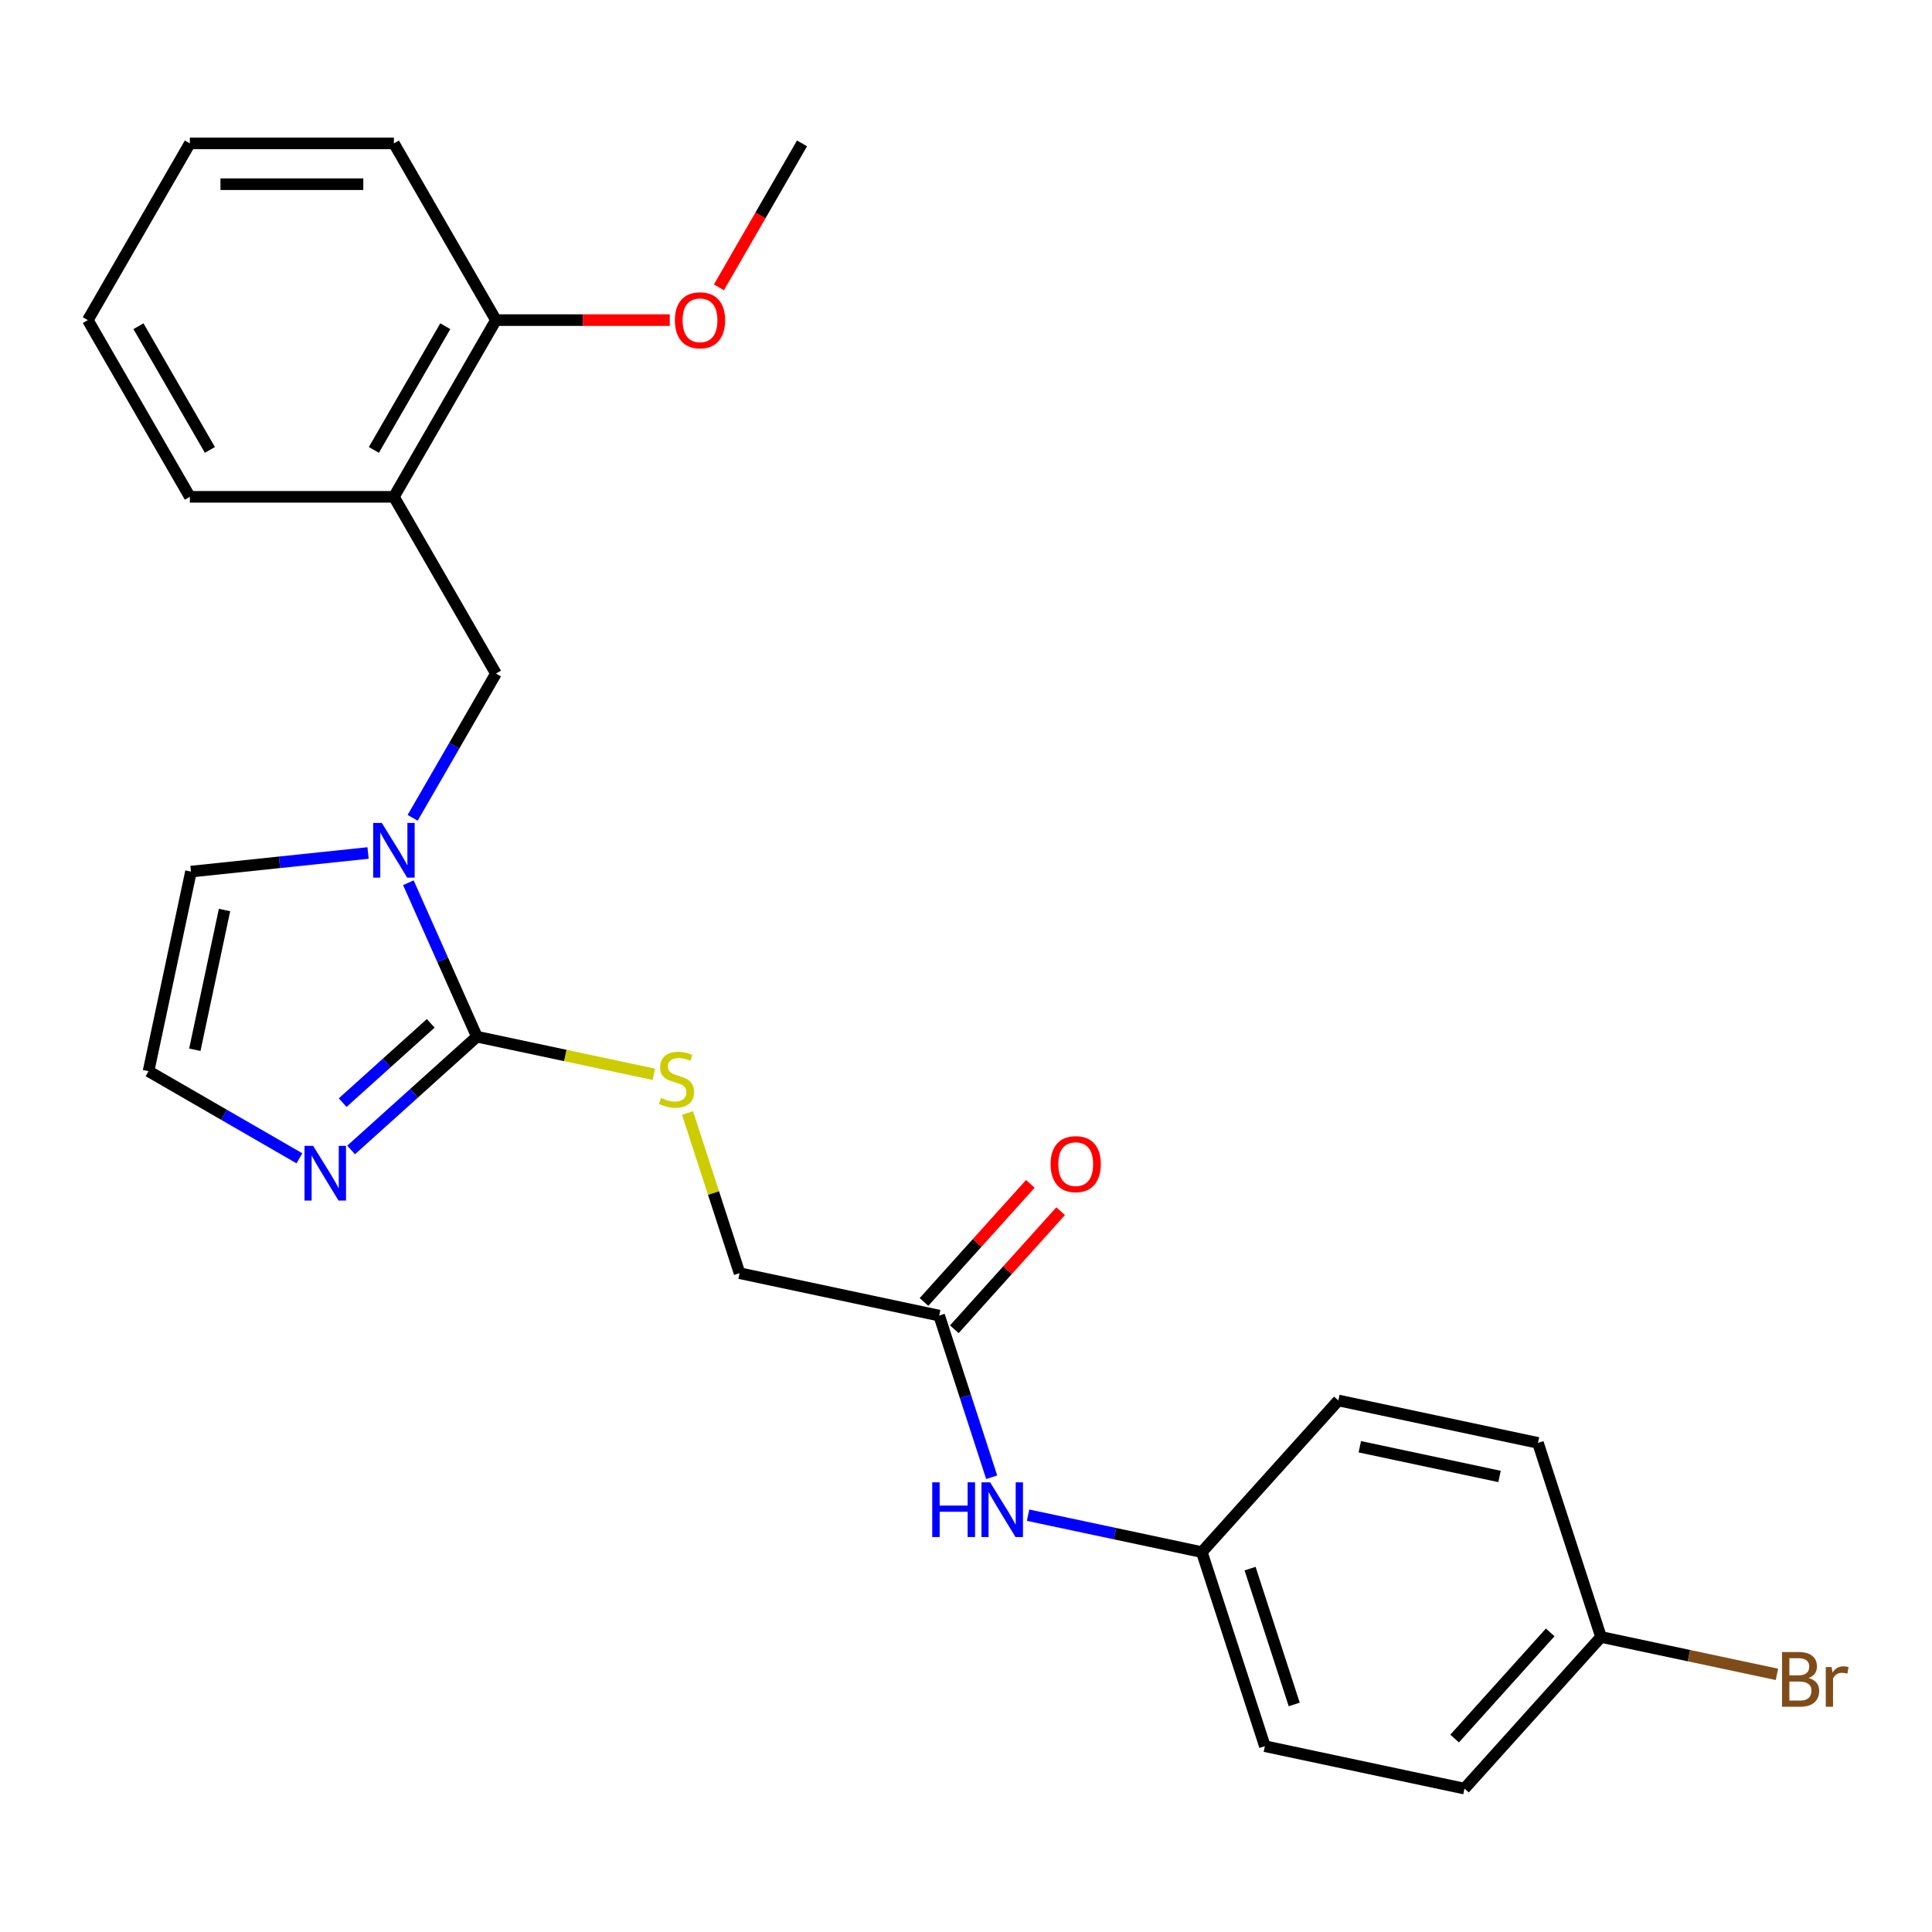 <?xml version='1.0' encoding='iso-8859-1'?>
<svg version='1.1' baseProfile='full'
              xmlns='http://www.w3.org/2000/svg'
                      xmlns:rdkit='http://www.rdkit.org/xml'
                      xmlns:xlink='http://www.w3.org/1999/xlink'
                  xml:space='preserve'
width='1000px' height='1000px' viewBox='0 0 1000 1000'>
<!-- END OF HEADER -->
<rect style='opacity:1.0;fill:#FFFFFF;stroke:none' width='1000' height='1000' x='0' y='0'> </rect>
<path class='bond-0' d='M 246.845,536.589 L 229.105,496.744' style='fill:none;fill-rule:evenodd;stroke:#000000;stroke-width:6px;stroke-linecap:butt;stroke-linejoin:miter;stroke-opacity:1' />
<path class='bond-0' d='M 229.105,496.744 L 211.365,456.9' style='fill:none;fill-rule:evenodd;stroke:#0000FF;stroke-width:6px;stroke-linecap:butt;stroke-linejoin:miter;stroke-opacity:1' />
<path class='bond-1' d='M 246.845,536.589 L 214.289,565.901' style='fill:none;fill-rule:evenodd;stroke:#000000;stroke-width:6px;stroke-linecap:butt;stroke-linejoin:miter;stroke-opacity:1' />
<path class='bond-1' d='M 214.289,565.901 L 181.734,595.214' style='fill:none;fill-rule:evenodd;stroke:#0000FF;stroke-width:6px;stroke-linecap:butt;stroke-linejoin:miter;stroke-opacity:1' />
<path class='bond-1' d='M 222.943,529.684 L 200.155,550.203' style='fill:none;fill-rule:evenodd;stroke:#000000;stroke-width:6px;stroke-linecap:butt;stroke-linejoin:miter;stroke-opacity:1' />
<path class='bond-1' d='M 200.155,550.203 L 177.366,570.722' style='fill:none;fill-rule:evenodd;stroke:#0000FF;stroke-width:6px;stroke-linecap:butt;stroke-linejoin:miter;stroke-opacity:1' />
<path class='bond-4' d='M 246.845,536.589 L 292.641,546.323' style='fill:none;fill-rule:evenodd;stroke:#000000;stroke-width:6px;stroke-linecap:butt;stroke-linejoin:miter;stroke-opacity:1' />
<path class='bond-4' d='M 292.641,546.323 L 338.436,556.057' style='fill:none;fill-rule:evenodd;stroke:#CCCC00;stroke-width:6px;stroke-linecap:butt;stroke-linejoin:miter;stroke-opacity:1' />
<path class='bond-2' d='M 213.585,423.299 L 235.14,385.964' style='fill:none;fill-rule:evenodd;stroke:#0000FF;stroke-width:6px;stroke-linecap:butt;stroke-linejoin:miter;stroke-opacity:1' />
<path class='bond-2' d='M 235.14,385.964 L 256.695,348.63' style='fill:none;fill-rule:evenodd;stroke:#000000;stroke-width:6px;stroke-linecap:butt;stroke-linejoin:miter;stroke-opacity:1' />
<path class='bond-7' d='M 190.505,441.506 L 144.674,446.323' style='fill:none;fill-rule:evenodd;stroke:#0000FF;stroke-width:6px;stroke-linecap:butt;stroke-linejoin:miter;stroke-opacity:1' />
<path class='bond-7' d='M 144.674,446.323 L 98.843,451.14' style='fill:none;fill-rule:evenodd;stroke:#000000;stroke-width:6px;stroke-linecap:butt;stroke-linejoin:miter;stroke-opacity:1' />
<path class='bond-5' d='M 154.973,599.537 L 115.928,576.995' style='fill:none;fill-rule:evenodd;stroke:#0000FF;stroke-width:6px;stroke-linecap:butt;stroke-linejoin:miter;stroke-opacity:1' />
<path class='bond-5' d='M 115.928,576.995 L 76.884,554.452' style='fill:none;fill-rule:evenodd;stroke:#000000;stroke-width:6px;stroke-linecap:butt;stroke-linejoin:miter;stroke-opacity:1' />
<path class='bond-3' d='M 256.695,348.63 L 203.885,257.16' style='fill:none;fill-rule:evenodd;stroke:#000000;stroke-width:6px;stroke-linecap:butt;stroke-linejoin:miter;stroke-opacity:1' />
<path class='bond-9' d='M 203.885,257.16 L 256.695,165.69' style='fill:none;fill-rule:evenodd;stroke:#000000;stroke-width:6px;stroke-linecap:butt;stroke-linejoin:miter;stroke-opacity:1' />
<path class='bond-9' d='M 193.513,232.877 L 230.48,168.848' style='fill:none;fill-rule:evenodd;stroke:#000000;stroke-width:6px;stroke-linecap:butt;stroke-linejoin:miter;stroke-opacity:1' />
<path class='bond-20' d='M 203.885,257.16 L 98.265,257.16' style='fill:none;fill-rule:evenodd;stroke:#000000;stroke-width:6px;stroke-linecap:butt;stroke-linejoin:miter;stroke-opacity:1' />
<path class='bond-11' d='M 355.85,576.069 L 369.323,617.534' style='fill:none;fill-rule:evenodd;stroke:#CCCC00;stroke-width:6px;stroke-linecap:butt;stroke-linejoin:miter;stroke-opacity:1' />
<path class='bond-11' d='M 369.323,617.534 L 382.795,658.999' style='fill:none;fill-rule:evenodd;stroke:#000000;stroke-width:6px;stroke-linecap:butt;stroke-linejoin:miter;stroke-opacity:1' />
<path class='bond-25' d='M 76.884,554.452 L 98.843,451.14' style='fill:none;fill-rule:evenodd;stroke:#000000;stroke-width:6px;stroke-linecap:butt;stroke-linejoin:miter;stroke-opacity:1' />
<path class='bond-25' d='M 100.84,543.347 L 116.212,471.029' style='fill:none;fill-rule:evenodd;stroke:#000000;stroke-width:6px;stroke-linecap:butt;stroke-linejoin:miter;stroke-opacity:1' />
<path class='bond-6' d='M 486.108,680.959 L 382.795,658.999' style='fill:none;fill-rule:evenodd;stroke:#000000;stroke-width:6px;stroke-linecap:butt;stroke-linejoin:miter;stroke-opacity:1' />
<path class='bond-8' d='M 486.108,680.959 L 499.698,722.784' style='fill:none;fill-rule:evenodd;stroke:#000000;stroke-width:6px;stroke-linecap:butt;stroke-linejoin:miter;stroke-opacity:1' />
<path class='bond-8' d='M 499.698,722.784 L 513.287,764.609' style='fill:none;fill-rule:evenodd;stroke:#0000FF;stroke-width:6px;stroke-linecap:butt;stroke-linejoin:miter;stroke-opacity:1' />
<path class='bond-10' d='M 493.957,688.026 L 521.474,657.466' style='fill:none;fill-rule:evenodd;stroke:#000000;stroke-width:6px;stroke-linecap:butt;stroke-linejoin:miter;stroke-opacity:1' />
<path class='bond-10' d='M 521.474,657.466 L 548.99,626.906' style='fill:none;fill-rule:evenodd;stroke:#FF0000;stroke-width:6px;stroke-linecap:butt;stroke-linejoin:miter;stroke-opacity:1' />
<path class='bond-10' d='M 478.259,673.891 L 505.775,643.331' style='fill:none;fill-rule:evenodd;stroke:#000000;stroke-width:6px;stroke-linecap:butt;stroke-linejoin:miter;stroke-opacity:1' />
<path class='bond-10' d='M 505.775,643.331 L 533.292,612.771' style='fill:none;fill-rule:evenodd;stroke:#FF0000;stroke-width:6px;stroke-linecap:butt;stroke-linejoin:miter;stroke-opacity:1' />
<path class='bond-12' d='M 532.127,784.254 L 577.093,793.812' style='fill:none;fill-rule:evenodd;stroke:#0000FF;stroke-width:6px;stroke-linecap:butt;stroke-linejoin:miter;stroke-opacity:1' />
<path class='bond-12' d='M 577.093,793.812 L 622.059,803.369' style='fill:none;fill-rule:evenodd;stroke:#000000;stroke-width:6px;stroke-linecap:butt;stroke-linejoin:miter;stroke-opacity:1' />
<path class='bond-19' d='M 256.695,165.69 L 301.685,165.69' style='fill:none;fill-rule:evenodd;stroke:#000000;stroke-width:6px;stroke-linecap:butt;stroke-linejoin:miter;stroke-opacity:1' />
<path class='bond-19' d='M 301.685,165.69 L 346.675,165.69' style='fill:none;fill-rule:evenodd;stroke:#FF0000;stroke-width:6px;stroke-linecap:butt;stroke-linejoin:miter;stroke-opacity:1' />
<path class='bond-21' d='M 256.695,165.69 L 203.885,74.22' style='fill:none;fill-rule:evenodd;stroke:#000000;stroke-width:6px;stroke-linecap:butt;stroke-linejoin:miter;stroke-opacity:1' />
<path class='bond-15' d='M 622.059,803.369 L 692.732,724.878' style='fill:none;fill-rule:evenodd;stroke:#000000;stroke-width:6px;stroke-linecap:butt;stroke-linejoin:miter;stroke-opacity:1' />
<path class='bond-16' d='M 622.059,803.369 L 654.697,903.82' style='fill:none;fill-rule:evenodd;stroke:#000000;stroke-width:6px;stroke-linecap:butt;stroke-linejoin:miter;stroke-opacity:1' />
<path class='bond-16' d='M 647.044,811.909 L 669.891,882.225' style='fill:none;fill-rule:evenodd;stroke:#000000;stroke-width:6px;stroke-linecap:butt;stroke-linejoin:miter;stroke-opacity:1' />
<path class='bond-13' d='M 828.683,847.289 L 758.009,925.78' style='fill:none;fill-rule:evenodd;stroke:#000000;stroke-width:6px;stroke-linecap:butt;stroke-linejoin:miter;stroke-opacity:1' />
<path class='bond-13' d='M 802.384,844.928 L 752.912,899.872' style='fill:none;fill-rule:evenodd;stroke:#000000;stroke-width:6px;stroke-linecap:butt;stroke-linejoin:miter;stroke-opacity:1' />
<path class='bond-14' d='M 828.683,847.289 L 874.209,856.966' style='fill:none;fill-rule:evenodd;stroke:#000000;stroke-width:6px;stroke-linecap:butt;stroke-linejoin:miter;stroke-opacity:1' />
<path class='bond-14' d='M 874.209,856.966 L 919.735,866.643' style='fill:none;fill-rule:evenodd;stroke:#7F4C19;stroke-width:6px;stroke-linecap:butt;stroke-linejoin:miter;stroke-opacity:1' />
<path class='bond-27' d='M 828.683,847.289 L 796.045,746.838' style='fill:none;fill-rule:evenodd;stroke:#000000;stroke-width:6px;stroke-linecap:butt;stroke-linejoin:miter;stroke-opacity:1' />
<path class='bond-18' d='M 692.732,724.878 L 796.045,746.838' style='fill:none;fill-rule:evenodd;stroke:#000000;stroke-width:6px;stroke-linecap:butt;stroke-linejoin:miter;stroke-opacity:1' />
<path class='bond-18' d='M 703.837,748.835 L 776.156,764.206' style='fill:none;fill-rule:evenodd;stroke:#000000;stroke-width:6px;stroke-linecap:butt;stroke-linejoin:miter;stroke-opacity:1' />
<path class='bond-17' d='M 654.697,903.82 L 758.009,925.78' style='fill:none;fill-rule:evenodd;stroke:#000000;stroke-width:6px;stroke-linecap:butt;stroke-linejoin:miter;stroke-opacity:1' />
<path class='bond-22' d='M 372.108,148.729 L 393.617,111.475' style='fill:none;fill-rule:evenodd;stroke:#FF0000;stroke-width:6px;stroke-linecap:butt;stroke-linejoin:miter;stroke-opacity:1' />
<path class='bond-22' d='M 393.617,111.475 L 415.126,74.22' style='fill:none;fill-rule:evenodd;stroke:#000000;stroke-width:6px;stroke-linecap:butt;stroke-linejoin:miter;stroke-opacity:1' />
<path class='bond-23' d='M 98.265,257.16 L 45.455,165.69' style='fill:none;fill-rule:evenodd;stroke:#000000;stroke-width:6px;stroke-linecap:butt;stroke-linejoin:miter;stroke-opacity:1' />
<path class='bond-23' d='M 108.637,232.877 L 71.67,168.848' style='fill:none;fill-rule:evenodd;stroke:#000000;stroke-width:6px;stroke-linecap:butt;stroke-linejoin:miter;stroke-opacity:1' />
<path class='bond-26' d='M 203.885,74.22 L 98.265,74.22' style='fill:none;fill-rule:evenodd;stroke:#000000;stroke-width:6px;stroke-linecap:butt;stroke-linejoin:miter;stroke-opacity:1' />
<path class='bond-26' d='M 188.042,95.344 L 114.108,95.344' style='fill:none;fill-rule:evenodd;stroke:#000000;stroke-width:6px;stroke-linecap:butt;stroke-linejoin:miter;stroke-opacity:1' />
<path class='bond-24' d='M 45.455,165.69 L 98.265,74.22' style='fill:none;fill-rule:evenodd;stroke:#000000;stroke-width:6px;stroke-linecap:butt;stroke-linejoin:miter;stroke-opacity:1' />
<path  class='atom-1' d='M 197.625 425.94
L 206.905 440.94
Q 207.825 442.42, 209.305 445.1
Q 210.785 447.78, 210.865 447.94
L 210.865 425.94
L 214.625 425.94
L 214.625 454.26
L 210.745 454.26
L 200.785 437.86
Q 199.625 435.94, 198.385 433.74
Q 197.185 431.54, 196.825 430.86
L 196.825 454.26
L 193.145 454.26
L 193.145 425.94
L 197.625 425.94
' fill='#0000FF'/>
<path  class='atom-2' d='M 162.094 593.102
L 171.374 608.102
Q 172.294 609.582, 173.774 612.262
Q 175.254 614.942, 175.334 615.102
L 175.334 593.102
L 179.094 593.102
L 179.094 621.422
L 175.214 621.422
L 165.254 605.022
Q 164.094 603.102, 162.854 600.902
Q 161.654 598.702, 161.294 598.022
L 161.294 621.422
L 157.614 621.422
L 157.614 593.102
L 162.094 593.102
' fill='#0000FF'/>
<path  class='atom-5' d='M 342.157 568.268
Q 342.477 568.388, 343.797 568.948
Q 345.117 569.508, 346.557 569.868
Q 348.037 570.188, 349.477 570.188
Q 352.157 570.188, 353.717 568.908
Q 355.277 567.588, 355.277 565.308
Q 355.277 563.748, 354.477 562.788
Q 353.717 561.828, 352.517 561.308
Q 351.317 560.788, 349.317 560.188
Q 346.797 559.428, 345.277 558.708
Q 343.797 557.988, 342.717 556.468
Q 341.677 554.948, 341.677 552.388
Q 341.677 548.828, 344.077 546.628
Q 346.517 544.428, 351.317 544.428
Q 354.597 544.428, 358.317 545.988
L 357.397 549.068
Q 353.997 547.668, 351.437 547.668
Q 348.677 547.668, 347.157 548.828
Q 345.637 549.948, 345.677 551.908
Q 345.677 553.428, 346.437 554.348
Q 347.237 555.268, 348.357 555.788
Q 349.517 556.308, 351.437 556.908
Q 353.997 557.708, 355.517 558.508
Q 357.037 559.308, 358.117 560.948
Q 359.237 562.548, 359.237 565.308
Q 359.237 569.228, 356.597 571.348
Q 353.997 573.428, 349.637 573.428
Q 347.117 573.428, 345.197 572.868
Q 343.317 572.348, 341.077 571.428
L 342.157 568.268
' fill='#CCCC00'/>
<path  class='atom-9' d='M 482.526 767.25
L 486.366 767.25
L 486.366 779.29
L 500.846 779.29
L 500.846 767.25
L 504.686 767.25
L 504.686 795.57
L 500.846 795.57
L 500.846 782.49
L 486.366 782.49
L 486.366 795.57
L 482.526 795.57
L 482.526 767.25
' fill='#0000FF'/>
<path  class='atom-9' d='M 512.486 767.25
L 521.766 782.25
Q 522.686 783.73, 524.166 786.41
Q 525.646 789.09, 525.726 789.25
L 525.726 767.25
L 529.486 767.25
L 529.486 795.57
L 525.606 795.57
L 515.646 779.17
Q 514.486 777.25, 513.246 775.05
Q 512.046 772.85, 511.686 772.17
L 511.686 795.57
L 508.006 795.57
L 508.006 767.25
L 512.486 767.25
' fill='#0000FF'/>
<path  class='atom-11' d='M 543.782 602.548
Q 543.782 595.748, 547.142 591.948
Q 550.502 588.148, 556.782 588.148
Q 563.062 588.148, 566.422 591.948
Q 569.782 595.748, 569.782 602.548
Q 569.782 609.428, 566.382 613.348
Q 562.982 617.228, 556.782 617.228
Q 550.542 617.228, 547.142 613.348
Q 543.782 609.468, 543.782 602.548
M 556.782 614.028
Q 561.102 614.028, 563.422 611.148
Q 565.782 608.228, 565.782 602.548
Q 565.782 596.988, 563.422 594.188
Q 561.102 591.348, 556.782 591.348
Q 552.462 591.348, 550.102 594.148
Q 547.782 596.948, 547.782 602.548
Q 547.782 608.268, 550.102 611.148
Q 552.462 614.028, 556.782 614.028
' fill='#FF0000'/>
<path  class='atom-15' d='M 936.135 868.529
Q 938.855 869.289, 940.215 870.969
Q 941.615 872.609, 941.615 875.049
Q 941.615 878.969, 939.095 881.209
Q 936.615 883.409, 931.895 883.409
L 922.375 883.409
L 922.375 855.089
L 930.735 855.089
Q 935.575 855.089, 938.015 857.049
Q 940.455 859.009, 940.455 862.609
Q 940.455 866.889, 936.135 868.529
M 926.175 858.289
L 926.175 867.169
L 930.735 867.169
Q 933.535 867.169, 934.975 866.049
Q 936.455 864.889, 936.455 862.609
Q 936.455 858.289, 930.735 858.289
L 926.175 858.289
M 931.895 880.209
Q 934.655 880.209, 936.135 878.889
Q 937.615 877.569, 937.615 875.049
Q 937.615 872.729, 935.975 871.569
Q 934.375 870.369, 931.295 870.369
L 926.175 870.369
L 926.175 880.209
L 931.895 880.209
' fill='#7F4C19'/>
<path  class='atom-15' d='M 948.055 862.849
L 948.495 865.689
Q 950.655 862.489, 954.175 862.489
Q 955.295 862.489, 956.815 862.889
L 956.215 866.249
Q 954.495 865.849, 953.535 865.849
Q 951.855 865.849, 950.735 866.529
Q 949.655 867.169, 948.775 868.729
L 948.775 883.409
L 945.015 883.409
L 945.015 862.849
L 948.055 862.849
' fill='#7F4C19'/>
<path  class='atom-20' d='M 349.316 165.77
Q 349.316 158.97, 352.676 155.17
Q 356.036 151.37, 362.316 151.37
Q 368.596 151.37, 371.956 155.17
Q 375.316 158.97, 375.316 165.77
Q 375.316 172.65, 371.916 176.57
Q 368.516 180.45, 362.316 180.45
Q 356.076 180.45, 352.676 176.57
Q 349.316 172.69, 349.316 165.77
M 362.316 177.25
Q 366.636 177.25, 368.956 174.37
Q 371.316 171.45, 371.316 165.77
Q 371.316 160.21, 368.956 157.41
Q 366.636 154.57, 362.316 154.57
Q 357.996 154.57, 355.636 157.37
Q 353.316 160.17, 353.316 165.77
Q 353.316 171.49, 355.636 174.37
Q 357.996 177.25, 362.316 177.25
' fill='#FF0000'/>
</svg>
